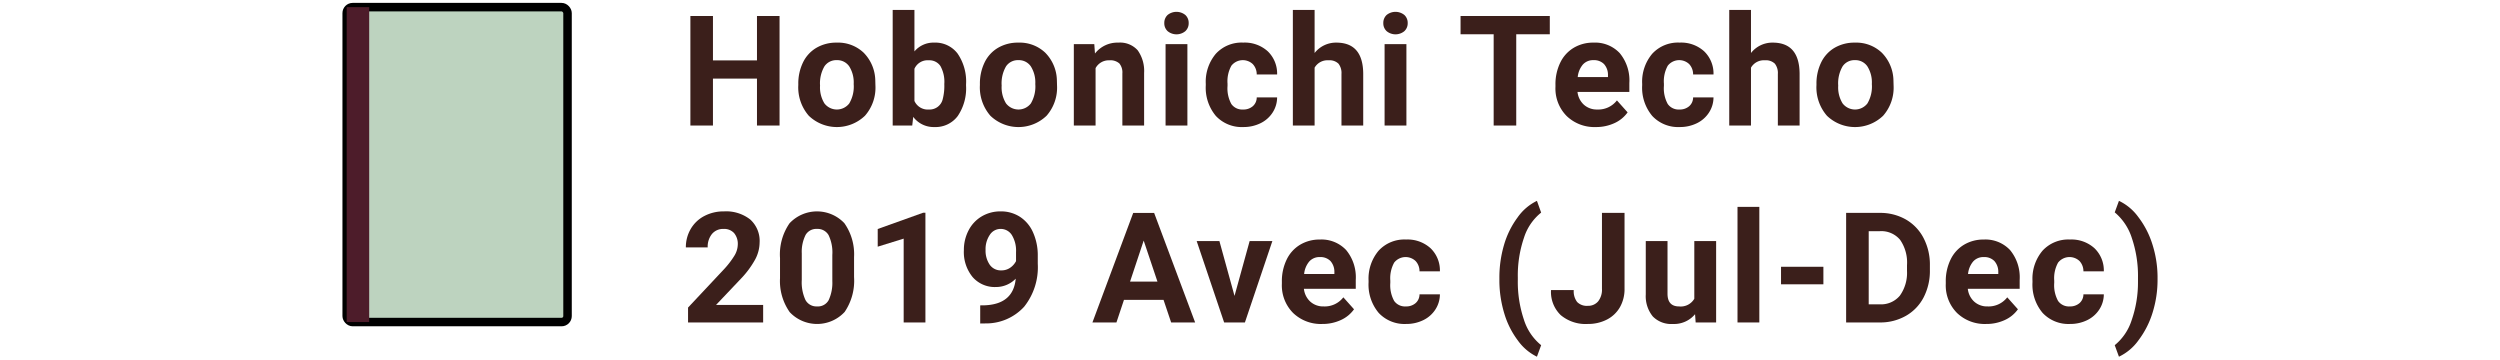 <svg xmlns="http://www.w3.org/2000/svg" width="292" height="42" viewBox="0 0 292 42"><defs><style>.cls-1{fill:#bdd3bf;}.cls-2{fill:none;stroke:#000;stroke-linecap:round;stroke-linejoin:round;stroke-width:0.992px;}.cls-3{fill:#4d1c2a;}.cls-4{fill:#3b1f1b;}</style></defs><rect class="cls-1" x="40.494" y="0.834" width="25.794" height="36.781" rx="0.697"/><rect class="cls-2" x="40.494" y="0.834" width="25.794" height="36.781" rx="0.697"/><rect class="cls-3" x="40.494" y="0.834" width="2.627" height="36.781"/><path class="cls-4" d="M91.052,14.663H88.415V9.179h-5.142v5.484H80.637V1.866h2.637V7.052H88.415V1.866h2.637Z"/><path class="cls-4" d="M93.242,9.821a5.64,5.64,0,0,1,.545-2.522,3.988,3.988,0,0,1,1.568-1.714,4.579,4.579,0,0,1,2.378-.606A4.329,4.329,0,0,1,100.875,6.156a4.727,4.727,0,0,1,1.358,3.199l.018.65a4.972,4.972,0,0,1-1.222,3.512,4.735,4.735,0,0,1-6.561.004,5.054,5.054,0,0,1-1.227-3.586Zm2.54.181a3.551,3.551,0,0,0,.51,2.072,1.831,1.831,0,0,0,2.9.009,3.887,3.887,0,0,0,.519-2.267,3.52,3.52,0,0,0-.519-2.06,1.685,1.685,0,0,0-1.459-.73,1.658,1.658,0,0,0-1.441.727A3.953,3.953,0,0,0,95.782,10.001Z"/><path class="cls-4" d="M112.835,9.996a5.755,5.755,0,0,1-.976,3.563,3.229,3.229,0,0,1-2.725,1.279,2.969,2.969,0,0,1-2.47-1.187l-.114,1.011H104.266v-13.5h2.54V6.006a2.893,2.893,0,0,1,2.312-1.028,3.258,3.258,0,0,1,2.729,1.279,5.77,5.77,0,0,1,.988,3.599Zm-2.54-.185a3.787,3.787,0,0,0-.457-2.105,1.547,1.547,0,0,0-1.362-.663,1.676,1.676,0,0,0-1.67.993V11.789a1.698,1.698,0,0,0,1.688,1.002,1.568,1.568,0,0,0,1.617-1.213A6.257,6.257,0,0,0,110.295,9.812Z"/><path class="cls-4" d="M114.453,9.821a5.64,5.64,0,0,1,.545-2.522,3.988,3.988,0,0,1,1.568-1.714,4.579,4.579,0,0,1,2.378-.606,4.329,4.329,0,0,1,3.142,1.178,4.727,4.727,0,0,1,1.358,3.199l.018.65a4.972,4.972,0,0,1-1.222,3.512,4.735,4.735,0,0,1-6.561.004,5.054,5.054,0,0,1-1.227-3.586Zm2.54.181a3.551,3.551,0,0,0,.51,2.072,1.831,1.831,0,0,0,2.9.009,3.887,3.887,0,0,0,.519-2.267,3.52,3.52,0,0,0-.519-2.06,1.685,1.685,0,0,0-1.459-.73,1.658,1.658,0,0,0-1.441.727A3.953,3.953,0,0,0,116.993,10.001Z"/><path class="cls-4" d="M127.814,5.154l.079,1.099a3.32,3.32,0,0,1,2.733-1.274,2.759,2.759,0,0,1,2.25.888,4.142,4.142,0,0,1,.756,2.654v6.144h-2.54v-6.082a1.651,1.651,0,0,0-.352-1.174,1.578,1.578,0,0,0-1.169-.364,1.747,1.747,0,0,0-1.608.914v6.706h-2.54V5.154Z"/><path class="cls-4" d="M135.99,2.693a1.254,1.254,0,0,1,.382-.94,1.648,1.648,0,0,1,2.079,0,1.244,1.244,0,0,1,.387.94,1.247,1.247,0,0,1-.392.949,1.628,1.628,0,0,1-2.064,0A1.244,1.244,0,0,1,135.99,2.693Zm2.698,11.971h-2.549V5.154h2.549Z"/><path class="cls-4" d="M145.186,12.791a1.666,1.666,0,0,0,1.143-.387,1.355,1.355,0,0,0,.457-1.028H149.167a3.262,3.262,0,0,1-.527,1.771,3.488,3.488,0,0,1-1.42,1.248,4.453,4.453,0,0,1-1.99.443,4.126,4.126,0,0,1-3.217-1.297,5.127,5.127,0,0,1-1.178-3.581v-.167a5.071,5.071,0,0,1,1.169-3.507,4.08,4.08,0,0,1,3.208-1.31,3.999,3.999,0,0,1,2.861,1.016A3.595,3.595,0,0,1,149.167,8.696h-2.382a1.745,1.745,0,0,0-.457-1.206,1.7,1.7,0,0,0-2.501.183,3.753,3.753,0,0,0-.452,2.1v.265a3.798,3.798,0,0,0,.448,2.112A1.548,1.548,0,0,0,145.186,12.791Z"/><path class="cls-4" d="M153.546,6.191a3.17,3.17,0,0,1,2.54-1.213q3.094,0,3.138,3.595v6.091h-2.54V8.643a1.765,1.765,0,0,0-.352-1.208,1.507,1.507,0,0,0-1.169-.392,1.729,1.729,0,0,0-1.617.861v6.759h-2.54v-13.5h2.54Z"/><path class="cls-4" d="M161.571,2.693a1.254,1.254,0,0,1,.382-.94,1.648,1.648,0,0,1,2.079,0,1.244,1.244,0,0,1,.387.94,1.247,1.247,0,0,1-.392.949,1.628,1.628,0,0,1-2.064,0A1.244,1.244,0,0,1,161.571,2.693Zm2.698,11.971h-2.549V5.154h2.549Z"/><path class="cls-4" d="M181.017,4.002h-3.92V14.663h-2.637V4.002h-3.867V1.866h10.424Z"/><path class="cls-4" d="M186.397,14.839a4.666,4.666,0,0,1-3.405-1.283,4.558,4.558,0,0,1-1.314-3.419v-.246a5.743,5.743,0,0,1,.554-2.562,4.059,4.059,0,0,1,1.569-1.74,4.399,4.399,0,0,1,2.315-.611,3.944,3.944,0,0,1,3.071,1.23,4.995,4.995,0,0,1,1.121,3.489v1.037h-6.056a2.355,2.355,0,0,0,.743,1.494,2.242,2.242,0,0,0,1.568.562,2.742,2.742,0,0,0,2.294-1.063l1.248,1.397a3.804,3.804,0,0,1-1.547,1.261A5.075,5.075,0,0,1,186.397,14.839Zm-.29-7.813a1.59,1.59,0,0,0-1.227.512,2.653,2.653,0,0,0-.602,1.466h3.533V8.8a1.888,1.888,0,0,0-.457-1.311A1.636,1.636,0,0,0,186.107,7.026Z"/><path class="cls-4" d="M196.155,12.791a1.666,1.666,0,0,0,1.143-.387,1.355,1.355,0,0,0,.457-1.028h2.382a3.262,3.262,0,0,1-.527,1.771,3.488,3.488,0,0,1-1.42,1.248,4.453,4.453,0,0,1-1.99.443,4.126,4.126,0,0,1-3.217-1.297,5.127,5.127,0,0,1-1.178-3.581v-.167a5.071,5.071,0,0,1,1.169-3.507,4.08,4.08,0,0,1,3.208-1.31,3.999,3.999,0,0,1,2.861,1.016,3.595,3.595,0,0,1,1.094,2.702h-2.382a1.745,1.745,0,0,0-.457-1.206,1.7,1.7,0,0,0-2.501.183,3.753,3.753,0,0,0-.452,2.1v.265a3.798,3.798,0,0,0,.448,2.112A1.548,1.548,0,0,0,196.155,12.791Z"/><path class="cls-4" d="M204.515,6.191a3.17,3.17,0,0,1,2.54-1.213q3.094,0,3.138,3.595v6.091h-2.54V8.643a1.765,1.765,0,0,0-.352-1.208,1.507,1.507,0,0,0-1.169-.392,1.729,1.729,0,0,0-1.617.861v6.759h-2.54v-13.5h2.54Z"/><path class="cls-4" d="M212.163,9.821a5.64,5.64,0,0,1,.545-2.522,3.988,3.988,0,0,1,1.568-1.714,4.579,4.579,0,0,1,2.378-.606,4.329,4.329,0,0,1,3.142,1.178,4.727,4.727,0,0,1,1.358,3.199l.018.65a4.972,4.972,0,0,1-1.222,3.512,4.735,4.735,0,0,1-6.561.004,5.054,5.054,0,0,1-1.227-3.586Zm2.54.181a3.551,3.551,0,0,0,.51,2.072,1.831,1.831,0,0,0,2.9.009,3.887,3.887,0,0,0,.519-2.267,3.52,3.52,0,0,0-.519-2.06,1.685,1.685,0,0,0-1.459-.73,1.658,1.658,0,0,0-1.441.727A3.953,3.953,0,0,0,214.703,10.001Z"/><path class="cls-4" d="M89.136,37.663H80.364V35.923L84.504,31.511a10.278,10.278,0,0,0,1.262-1.626,2.621,2.621,0,0,0,.408-1.318,1.958,1.958,0,0,0-.431-1.341,1.558,1.558,0,0,0-1.23-.487,1.68,1.68,0,0,0-1.358.593,2.353,2.353,0,0,0-.496,1.561H80.109a4.186,4.186,0,0,1,.559-2.136,3.934,3.934,0,0,1,1.577-1.517,4.806,4.806,0,0,1,2.312-.549,4.543,4.543,0,0,1,3.072.949,3.361,3.361,0,0,1,1.094,2.681,4.303,4.303,0,0,1-.492,1.934,10.745,10.745,0,0,1-1.688,2.294l-2.909,3.067h5.502Z"/><path class="cls-4" d="M99.755,32.372a6.483,6.483,0,0,1-1.099,4.061,4.39,4.39,0,0,1-6.416.026,6.293,6.293,0,0,1-1.134-3.955V30.149a6.392,6.392,0,0,1,1.112-4.069,4.399,4.399,0,0,1,6.402-.014,6.277,6.277,0,0,1,1.134,3.951Zm-2.54-2.59a4.676,4.676,0,0,0-.436-2.318,1.469,1.469,0,0,0-1.357-.726,1.443,1.443,0,0,0-1.322.69,4.377,4.377,0,0,0-.453,2.16v3.114a4.922,4.922,0,0,0,.426,2.327,1.452,1.452,0,0,0,1.367.761,1.426,1.426,0,0,0,1.345-.73,4.799,4.799,0,0,0,.431-2.234Z"/><path class="cls-4" d="M108.089,37.663h-2.54v-9.791l-3.032.94V26.747l5.3-1.898h.272Z"/><path class="cls-4" d="M118.637,32.548a3.207,3.207,0,0,1-2.32.976,3.428,3.428,0,0,1-2.716-1.165A4.599,4.599,0,0,1,112.581,29.217a4.906,4.906,0,0,1,.549-2.308,4.043,4.043,0,0,1,1.534-1.635,4.264,4.264,0,0,1,2.215-.584,4.07,4.07,0,0,1,2.25.633,4.161,4.161,0,0,1,1.529,1.819,6.532,6.532,0,0,1,.554,2.716v.94a7.402,7.402,0,0,1-1.591,5.027,6.014,6.014,0,0,1-4.509,1.951l-.624.009V35.668l.562-.009Q118.364,35.51,118.637,32.548Zm-1.696-.967a1.775,1.775,0,0,0,1.059-.316,2.115,2.115,0,0,0,.673-.765v-1.046a3.493,3.493,0,0,0-.492-2.004,1.528,1.528,0,0,0-1.318-.712,1.485,1.485,0,0,0-1.257.698,2.975,2.975,0,0,0-.492,1.754,2.895,2.895,0,0,0,.479,1.719A1.563,1.563,0,0,0,116.94,31.581Z"/><path class="cls-4" d="M135.902,35.027h-4.623l-.879,2.637h-2.804l4.764-12.797h2.443l4.79,12.797H136.79Zm-3.911-2.136h3.199l-1.608-4.79Z"/><path class="cls-4" d="M144.192,34.561l1.767-6.407h2.654l-3.208,9.51h-2.426l-3.208-9.51h2.654Z"/><path class="cls-4" d="M154.442,37.839a4.666,4.666,0,0,1-3.405-1.283,4.558,4.558,0,0,1-1.314-3.419v-.246a5.743,5.743,0,0,1,.554-2.562,4.059,4.059,0,0,1,1.569-1.74,4.399,4.399,0,0,1,2.315-.611,3.944,3.944,0,0,1,3.071,1.23,4.995,4.995,0,0,1,1.121,3.489v1.037h-6.056a2.355,2.355,0,0,0,.743,1.494,2.242,2.242,0,0,0,1.568.562,2.742,2.742,0,0,0,2.294-1.063l1.248,1.397a3.804,3.804,0,0,1-1.547,1.261A5.075,5.075,0,0,1,154.442,37.839Zm-.29-7.813a1.59,1.59,0,0,0-1.227.512,2.653,2.653,0,0,0-.602,1.466h3.533V31.8a1.888,1.888,0,0,0-.457-1.311A1.636,1.636,0,0,0,154.152,30.026Z"/><path class="cls-4" d="M164.199,35.791a1.666,1.666,0,0,0,1.143-.387,1.355,1.355,0,0,0,.457-1.028h2.382a3.262,3.262,0,0,1-.527,1.771,3.488,3.488,0,0,1-1.42,1.248,4.453,4.453,0,0,1-1.99.443,4.126,4.126,0,0,1-3.217-1.297,5.127,5.127,0,0,1-1.178-3.581v-.167a5.071,5.071,0,0,1,1.169-3.507,4.08,4.08,0,0,1,3.208-1.31,3.999,3.999,0,0,1,2.861,1.016,3.595,3.595,0,0,1,1.094,2.702H165.799a1.745,1.745,0,0,0-.457-1.206,1.7,1.7,0,0,0-2.501.183,3.753,3.753,0,0,0-.452,2.1v.265a3.798,3.798,0,0,0,.448,2.112A1.548,1.548,0,0,0,164.199,35.791Z"/><path class="cls-4" d="M175.128,32.46a13.488,13.488,0,0,1,.536-3.832,10.11,10.11,0,0,1,1.582-3.221,5.909,5.909,0,0,1,2.268-1.947l.492,1.371a6.118,6.118,0,0,0-2.004,2.936,13.592,13.592,0,0,0-.721,4.641v.272a13.852,13.852,0,0,0,.712,4.658,6.237,6.237,0,0,0,2.013,2.979l-.492,1.345a5.908,5.908,0,0,1-2.228-1.894A9.937,9.937,0,0,1,175.708,36.635a13.408,13.408,0,0,1-.58-3.709Z"/><path class="cls-4" d="M187.109,24.866h2.637v8.859a4.251,4.251,0,0,1-.54,2.158,3.68,3.68,0,0,1-1.525,1.445,4.764,4.764,0,0,1-2.224.51,4.523,4.523,0,0,1-3.164-1.033,3.75,3.75,0,0,1-1.134-2.922h2.654a2.057,2.057,0,0,0,.396,1.389,1.582,1.582,0,0,0,1.248.448,1.511,1.511,0,0,0,1.204-.519,2.191,2.191,0,0,0,.448-1.477Z"/><path class="cls-4" d="M197.983,36.697a3.185,3.185,0,0,1-2.602,1.143,3.002,3.002,0,0,1-2.333-.879,3.747,3.747,0,0,1-.822-2.575V28.154h2.54V34.304q0,1.487,1.354,1.487a1.833,1.833,0,0,0,1.775-.897V28.154h2.549v9.51h-2.391Z"/><path class="cls-4" d="M205.49,37.663h-2.549v-13.5h2.549Z"/><path class="cls-4" d="M212.972,33.207h-4.948V31.159h4.948Z"/><path class="cls-4" d="M215.628,37.663V24.866h3.938a5.994,5.994,0,0,1,3.02.76,5.318,5.318,0,0,1,2.078,2.162,6.673,6.673,0,0,1,.747,3.187v.589a6.699,6.699,0,0,1-.733,3.173,5.263,5.263,0,0,1-2.07,2.153,6.025,6.025,0,0,1-3.015.773Zm2.637-10.661v8.543H219.539a2.863,2.863,0,0,0,2.364-1.011,4.567,4.567,0,0,0,.835-2.892v-.677a4.638,4.638,0,0,0-.809-2.957,2.854,2.854,0,0,0-2.364-1.007Z"/><path class="cls-4" d="M231.986,37.839A4.666,4.666,0,0,1,228.581,36.556a4.558,4.558,0,0,1-1.314-3.419v-.246a5.743,5.743,0,0,1,.554-2.562,4.059,4.059,0,0,1,1.569-1.74,4.399,4.399,0,0,1,2.315-.611,3.944,3.944,0,0,1,3.071,1.23,4.995,4.995,0,0,1,1.121,3.489v1.037h-6.056a2.355,2.355,0,0,0,.743,1.494,2.242,2.242,0,0,0,1.568.562,2.742,2.742,0,0,0,2.294-1.063l1.248,1.397a3.804,3.804,0,0,1-1.547,1.261A5.075,5.075,0,0,1,231.986,37.839Zm-.29-7.813a1.59,1.59,0,0,0-1.227.512,2.653,2.653,0,0,0-.602,1.466h3.533V31.8a1.888,1.888,0,0,0-.457-1.311A1.636,1.636,0,0,0,231.696,30.026Z"/><path class="cls-4" d="M241.744,35.791a1.666,1.666,0,0,0,1.143-.387,1.355,1.355,0,0,0,.457-1.028h2.382a3.262,3.262,0,0,1-.527,1.771,3.488,3.488,0,0,1-1.42,1.248,4.453,4.453,0,0,1-1.99.443,4.126,4.126,0,0,1-3.217-1.297,5.127,5.127,0,0,1-1.178-3.581v-.167a5.071,5.071,0,0,1,1.169-3.507,4.08,4.08,0,0,1,3.208-1.31,3.999,3.999,0,0,1,2.861,1.016,3.595,3.595,0,0,1,1.094,2.702h-2.382a1.745,1.745,0,0,0-.457-1.206,1.7,1.7,0,0,0-2.501.183,3.753,3.753,0,0,0-.452,2.1v.265a3.798,3.798,0,0,0,.448,2.112A1.548,1.548,0,0,0,241.744,35.791Z"/><path class="cls-4" d="M252.002,32.662a12.799,12.799,0,0,1-.571,3.823,10.378,10.378,0,0,1-1.644,3.243,5.921,5.921,0,0,1-2.294,1.934l-.492-1.345a6.18,6.18,0,0,0,1.969-2.9,13.431,13.431,0,0,0,.747-4.509v-.466a13.759,13.759,0,0,0-.716-4.632,6.45,6.45,0,0,0-2-3.006l.492-1.345a5.922,5.922,0,0,1,2.254,1.881,10.267,10.267,0,0,1,1.645,3.173,12.74,12.74,0,0,1,.61,3.753Z"/></svg>